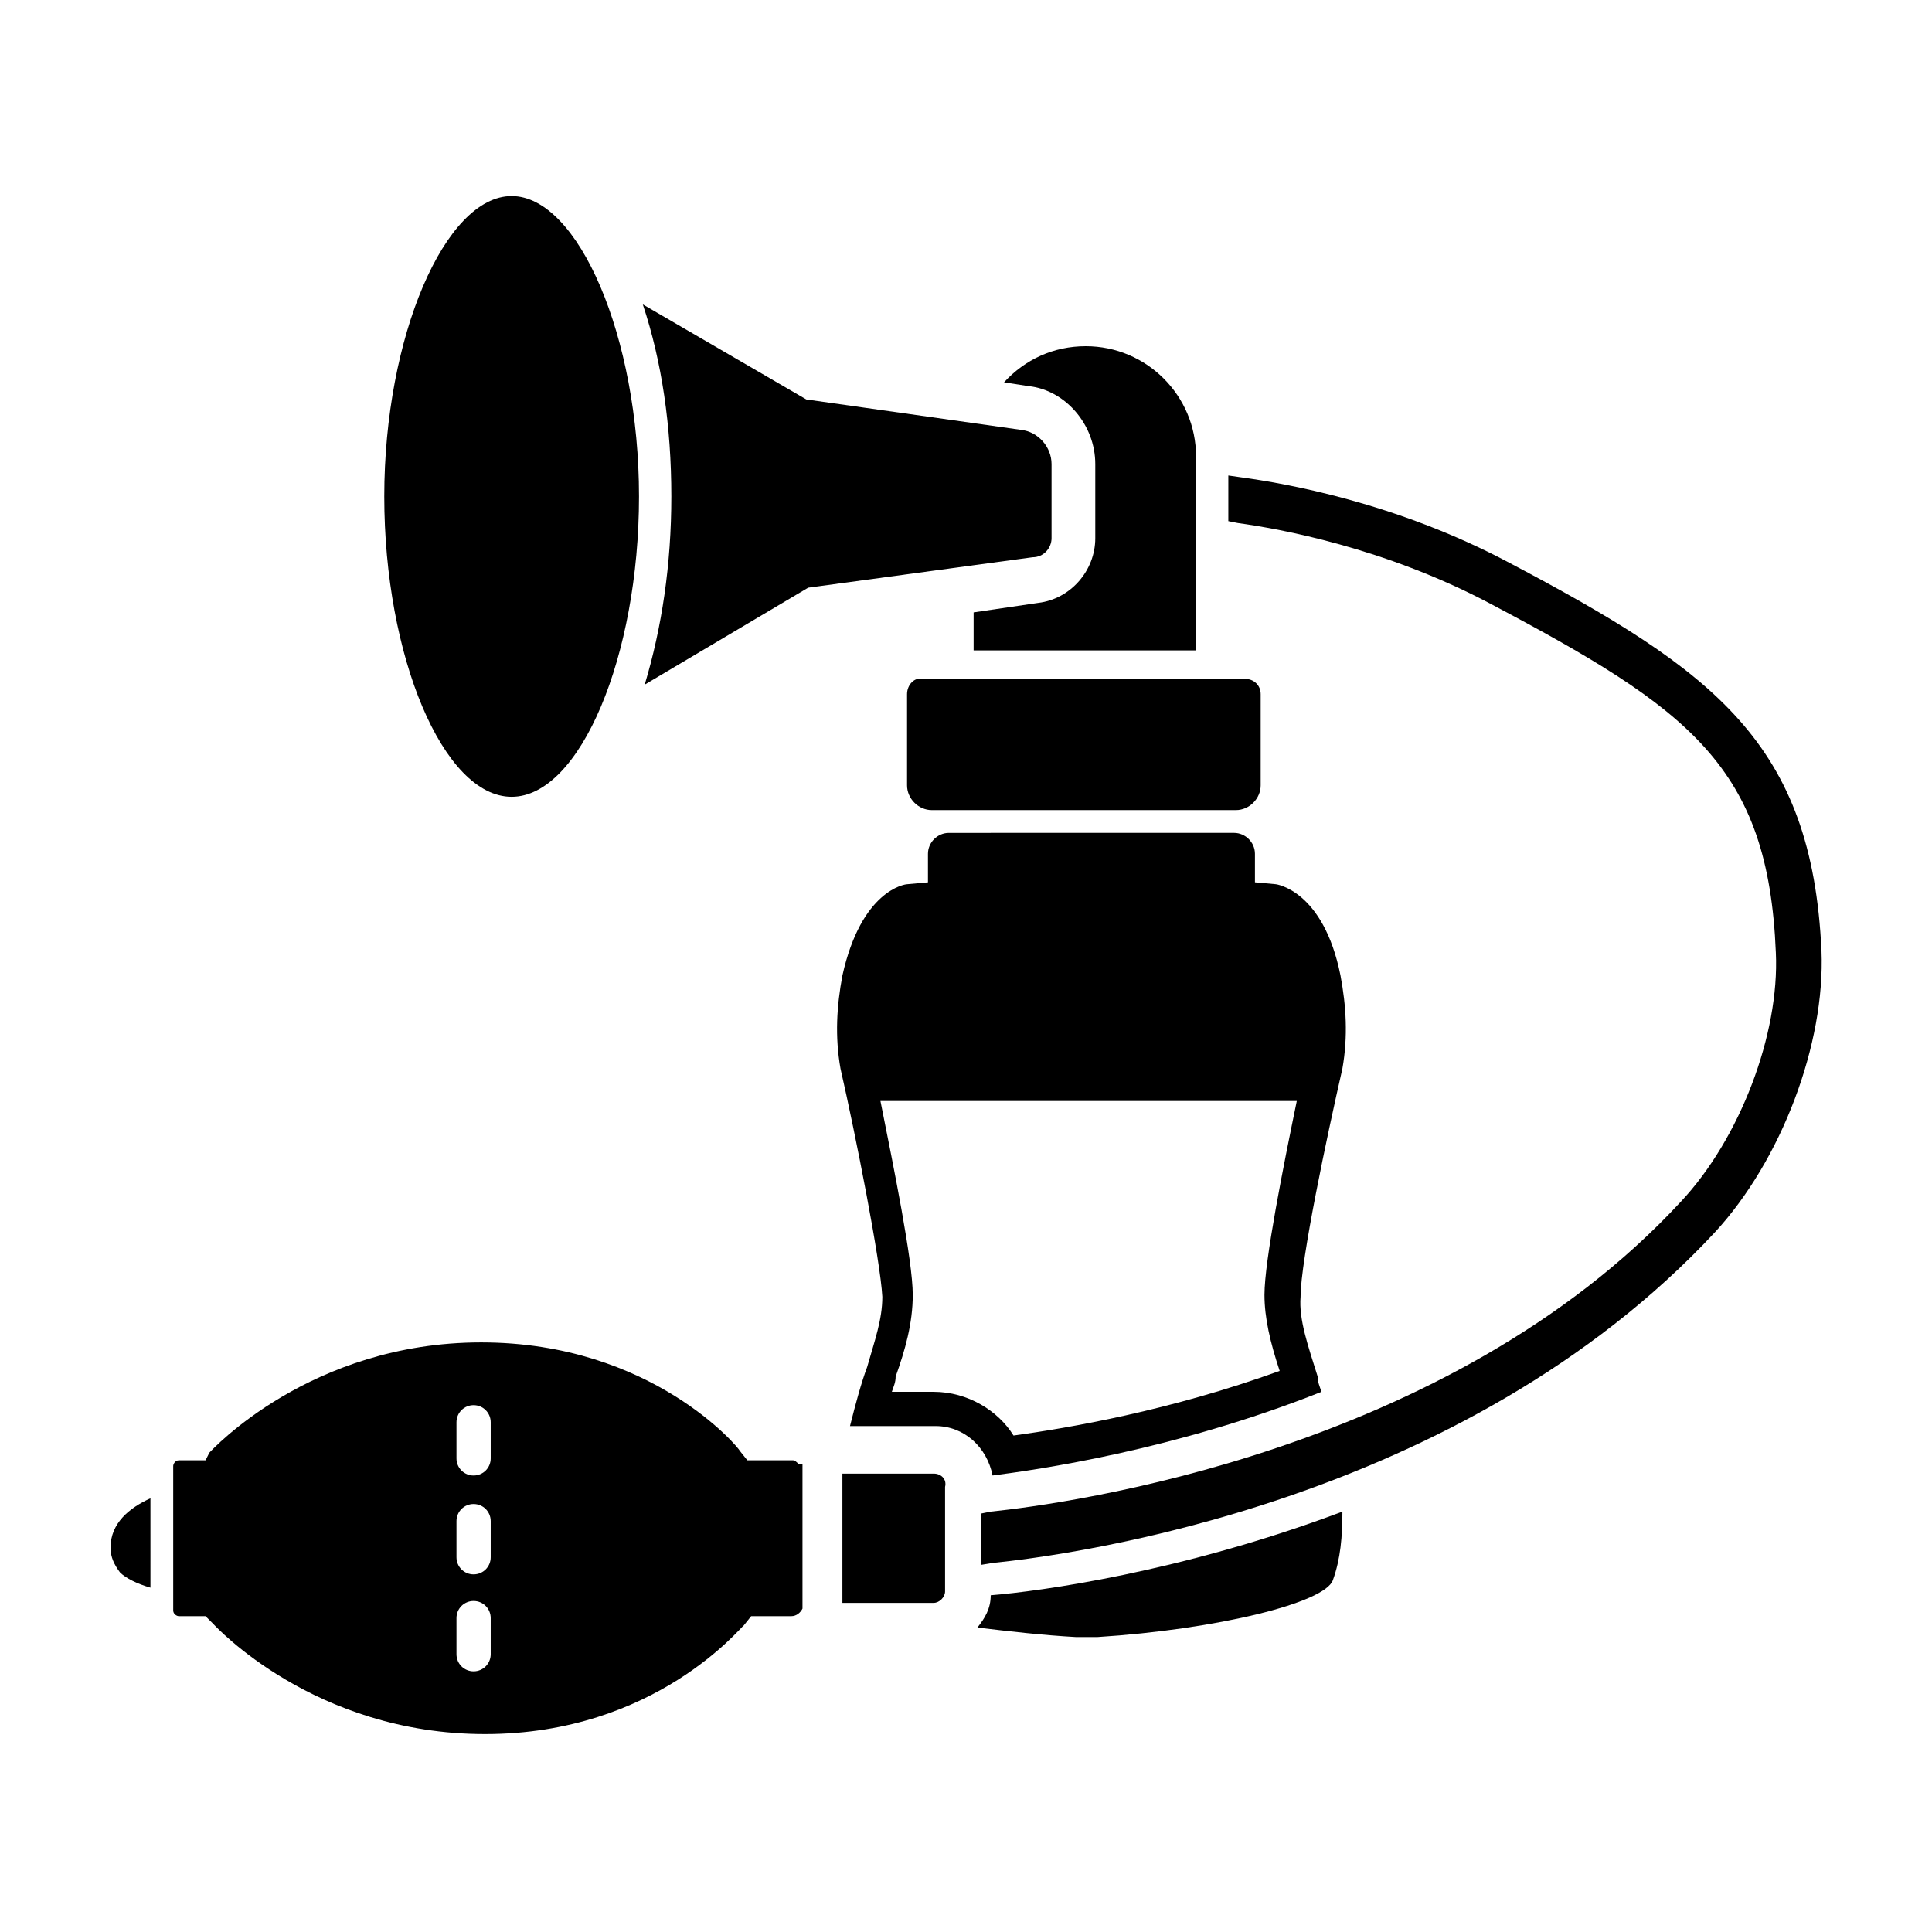 <?xml version="1.0" encoding="UTF-8"?>
<!-- Uploaded to: SVG Repo, www.svgrepo.com, Generator: SVG Repo Mixer Tools -->
<svg fill="#000000" width="800px" height="800px" version="1.1" viewBox="144 144 512 512" xmlns="http://www.w3.org/2000/svg">
 <g>
  <path d="m279.59 355.16c18.137 0 33.754-37.281 33.754-79.602 0-42.32-16.121-79.602-33.754-79.602-17.633 0-33.754 37.281-33.754 79.602-0.004 42.32 15.613 79.602 33.754 79.602z"/>
  <path d="m422.67 286.64v-19.648c0-4.535-3.527-8.566-8.062-9.07l-56.93-8.062-43.328-25.188c5.039 15.113 7.559 32.242 7.559 50.883 0 18.137-2.519 34.762-7.055 49.879l43.328-25.695 59.449-8.062c3.023 0.004 5.039-2.516 5.039-5.035z"/>
  <path d="m434.26 266.99v19.648c0 8.566-6.551 16.121-15.113 17.129l-17.129 2.519v10.078h58.945v-51.391c0-16.121-13.098-29.223-29.223-29.223-8.566 0-16.121 3.527-21.664 9.574l6.551 1.008c9.57 1.008 17.633 10.078 17.633 20.656z"/>
  <path d="m384.38 327.95v24.184c0 3.527 3.023 6.551 6.551 6.551h80.609c3.527 0 6.551-3.023 6.551-6.551v-24.184c0-2.519-2.016-4.031-4.031-4.031h-85.648c-2.016-0.504-4.031 1.512-4.031 4.031z"/>
  <path d="m173.29 554.16c0 2.519 1.008 4.535 2.519 6.551 1.512 1.512 4.535 3.023 8.062 4.031l-0.004-23.68c-5.539 2.519-10.578 6.547-10.578 13.098z"/>
  <path d="m355.66 532c-0.504-0.504-1.008-1.008-1.512-1.008h-12.09l-2.016-2.519c0-0.504-23.176-28.719-68.52-28.719s-71.539 28.719-72.043 29.223l-1.008 2.016h-7.055c-1.008 0-1.512 1.008-1.512 1.512v38.289c0 1.008 1.008 1.512 1.512 1.512h7.055l2.016 2.016c0.504 0.504 26.703 29.223 72.043 29.223 45.344 0 68.016-28.719 68.52-28.719l2.016-2.519h10.578c1.512 0 2.519-1.008 3.023-2.016v-38.289zm-81.617 50.383c0 2.519-2.016 4.535-4.535 4.535s-4.535-2.016-4.535-4.535v-9.574c0-2.519 2.016-4.535 4.535-4.535s4.535 2.016 4.535 4.535zm0-25.695c0 2.519-2.016 4.535-4.535 4.535s-4.535-2.016-4.535-4.535v-9.574c0-2.519 2.016-4.535 4.535-4.535s4.535 2.016 4.535 4.535zm0-26.199c0 2.519-2.016 4.535-4.535 4.535s-4.535-2.016-4.535-4.535v-9.57c0-2.519 2.016-4.535 4.535-4.535s4.535 2.016 4.535 4.535z"/>
  <path d="m391.43 534.52h-24.184v34.258h24.184c1.512 0 3.023-1.512 3.023-3.023v-27.711c0.504-2.012-1.008-3.523-3.023-3.523z"/>
  <path d="m626.71 395.97c-2.519-54.914-28.215-74.059-82.625-102.78-30.23-16.121-59.953-21.16-71.039-22.672l-3.527-0.504v12.09l2.519 0.504c11.09 1.512 38.797 6.551 66.508 21.16 53.402 28.215 74.059 43.328 76.074 92.699 1.008 21.664-9.574 49.375-25.191 66-61.465 66.504-163.23 80.109-182.88 82.125l-2.519 0.504v13.602l3.023-0.504c20.152-2.016 124.44-15.617 191.45-87.664 17.633-19.145 29.219-49.875 28.211-74.562z"/>
  <path d="m403.02 575.32c8.566 1.008 17.129 2.016 26.199 2.519h5.543c31.738-2.016 60.457-9.07 62.473-15.113 2.016-5.543 2.519-11.586 2.519-18.137-42.824 16.121-80.609 21.16-93.203 22.168-0.004 3.523-1.516 6.043-3.531 8.562z"/>
  <path d="m494.21 512.85c-0.504-1.512-1.008-2.519-1.008-4.031-2.519-8.062-5.039-15.113-4.535-21.16 0-9.574 7.055-42.824 11.082-60.457 1.512-8.566 1.008-16.625-0.504-24.688-4.535-22.672-17.129-24.184-17.129-24.184l-5.543-0.504v-7.559c0-3.023-2.519-5.543-5.543-5.543l-75.566 0.004c-3.023 0-5.543 2.519-5.543 5.543v7.559l-5.543 0.504c-0.504 0-12.09 1.512-17.129 24.184-1.512 8.062-2.016 16.121-0.504 24.688 4.031 17.633 10.578 50.883 11.082 60.457 0 6.047-2.016 11.586-4.031 18.641-1.512 4.031-3.023 9.574-4.535 15.617h22.672c7.559 0 13.602 5.543 15.113 13.098 11.594-1.512 47.867-6.551 87.164-22.168zm-102.78 0h-11.082c0.504-1.512 1.008-2.519 1.008-4.031 2.519-7.055 4.535-14.105 4.535-21.664 0-9.07-5.039-33.754-8.566-51.387h110.34c-3.527 17.129-8.566 42.32-8.566 51.387 0 6.047 1.512 12.594 4.031 20.152-29.223 10.578-55.922 15.113-70.535 17.129-4.031-6.547-12.09-11.586-21.16-11.586z"/>
 </g>
</svg>